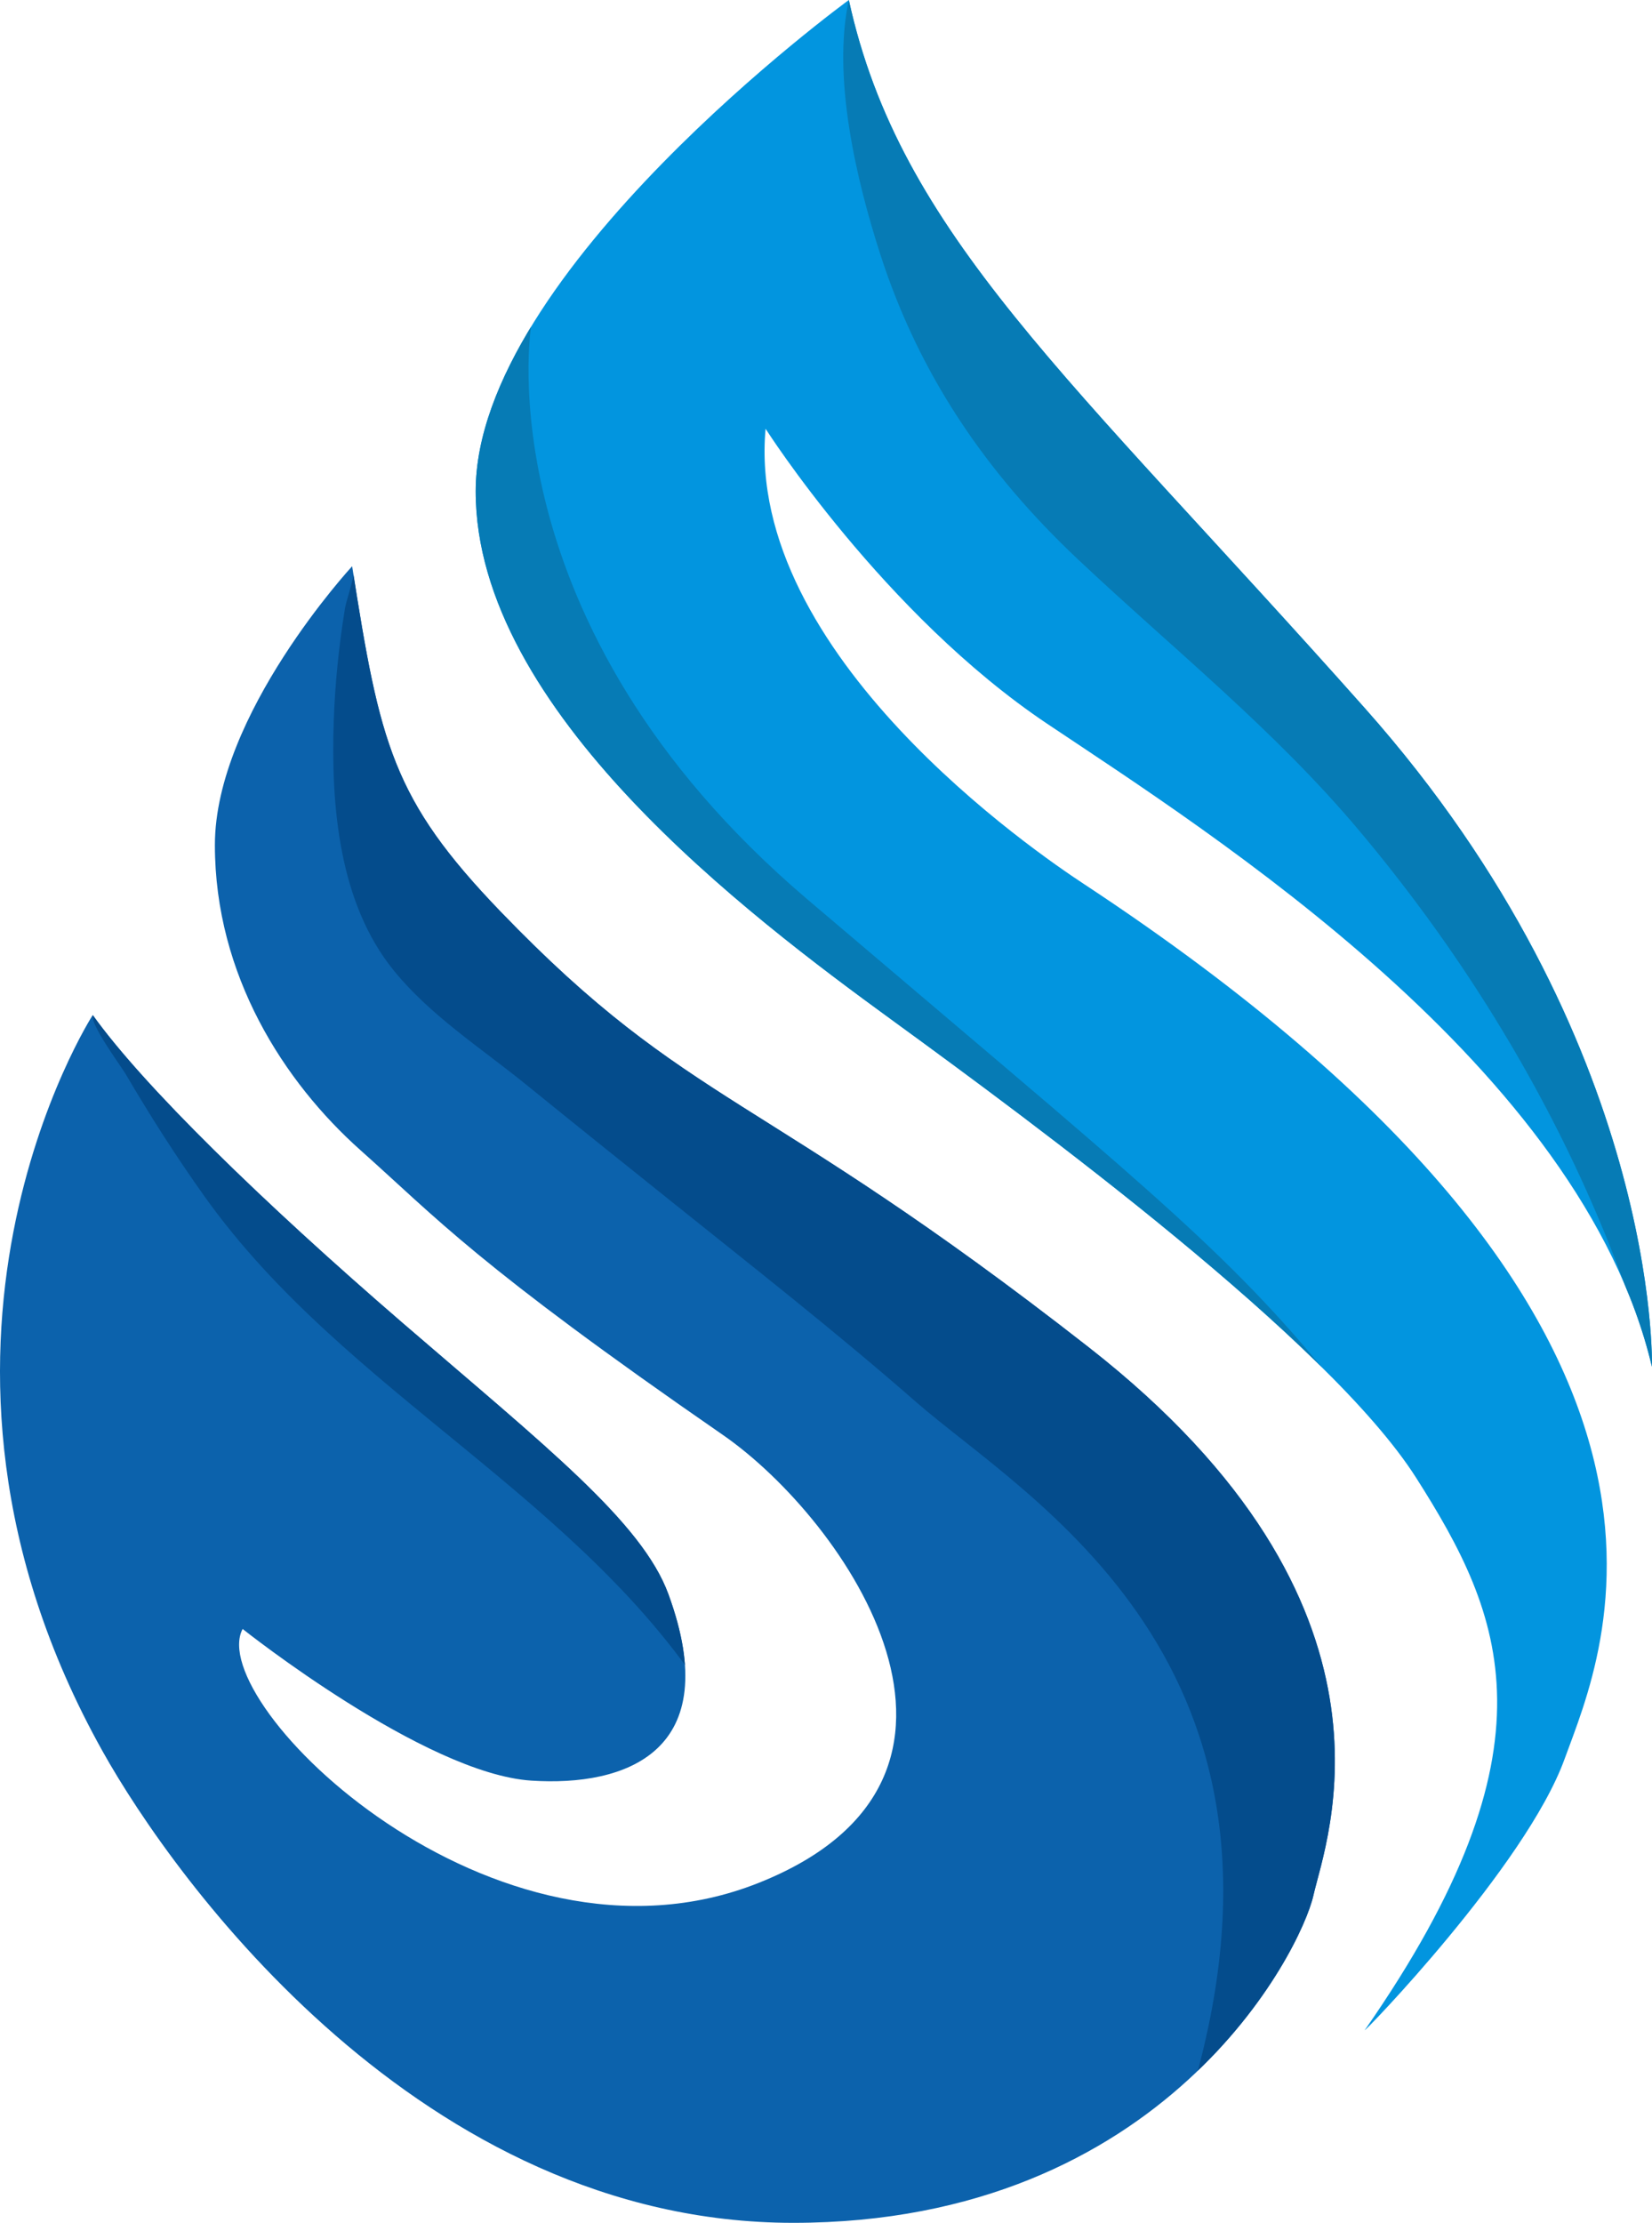 <?xml version="1.0" encoding="UTF-8"?>
<svg xmlns="http://www.w3.org/2000/svg" xmlns:xlink="http://www.w3.org/1999/xlink" id="Layer_2" data-name="Layer 2" viewBox="0 0 266.3 358.2">
  <defs>
    <clipPath id="clippath">
      <path d="M218.9,286.44c1.12,45.61-28.58,56.73-27.06,51.65,21.21-70.48-26.39-96.6-44.27-112.25-12.86-11.25-26.34-21.8-39.66-32.48-7.72-6.18-15.43-12.36-23.11-18.59-7.24-5.88-15.44-11.11-21.36-18.42-8.87-10.95-10.1-26.67-9.64-40.2.21-6.09.84-12.18,1.82-18.19.2-1.26,2.06-6.42,1.46-7.56,6.99,13.25,86.03,96.09,111.52,110.63,25.49,14.53,49.19,39.8,50.31,85.42l-.01-.01ZM104.78,236.65c-11.48-5.96-86.91-80.54-89.81-73.07-.54,1.39,4.6,8.32,5.28,9.49,3.97,6.77,8.21,13.41,12.77,19.8,22.74,31.87,61.07,48.48,81.9,82.09,13.12,21.17,1.34-32.35-10.14-38.31ZM187.616,56.574C161.236,8.274,136.83,0,136.83,0c-2.73,12.52,1.27,29.17,5.05,40.92,6.26,19.44,17.07,35.28,31.93,49.26,15.45,14.54,31.58,27.36,45.28,43.66,14.28,16.99,26.41,35.8,35.7,55.96,4.54,9.86,8.4,20.04,11.51,30.44,0,0-.006-1.181-.006-11.691,0-19.658-20.914-96.613-30.037-113.308l-48.642-38.667ZM114.47,146.24l73.79,63.5s41.37,30.53,24.78,10.55c-16.59-19.98-30.6-30.9-82.92-75.39-52.32-44.49-44.51-92.25-44.51-92.25,0,0-2.23-6.36-13.85,1.47-11.63,7.83,8.05,53.44,8.05,53.44l34.66,38.68Z" fill="none"></path>
    </clipPath>
  </defs>
  <g id="Layer_1-2" data-name="Layer 1-2">
    <g id="Single_Logo_Color" data-name="Single Logo Color">
      <g>
        <path d="M136.83,0s-60.15,43.83-60.15,79.16,44.05,68.42,67.08,85.19c23.03,16.77,70.43,51.65,84.52,73.79s23.48,43.38-8.27,88.99c-.72,1.04,25.94-26.39,32.2-43.68,6.26-17.29,30.71-69.76-77.52-141.02-7.59-5-54.56-36.97-51.28-73.34,0,0,19.02,29.88,45.41,47.55,26.39,17.67,86.07,55.31,97.47,103.61,0,0,1.42-52.47-46.29-106.14S145.11,37.79,136.83,0Z" fill="#0295df"></path>
        <path d="M56.78,91.23s-22.14,23.93-22.14,44.94,11.18,38.24,23.48,49.19c12.3,10.95,18.56,18.34,58.36,45.84,19.87,13.73,48.52,55.23,5.81,72.22s-89.44-29.07-83.18-40.92c0,0,29.34,23.33,46.55,24.44,15.18.99,31.37-4.64,22.09-30.03-4.25-11.63-19.9-23.93-42.71-43.6s-42.04-38.46-50.09-49.74c0,0-34.66,53.76,1.57,118.61,11.62,20.8,51.43,76.02,111.35,76.02s81.84-43.83,83.85-52.77,16.99-46.73-36.22-88.32-64.2-38.43-94.81-70.21c-17.44-18.11-19.45-27.06-23.93-55.68l.02.01Z" fill="#0c62ac"></path>
      </g>
      <g clip-path="url(#clippath)">
        <g>
          <path d="M136.83,0s-60.15,43.83-60.15,79.16,44.05,68.42,67.08,85.19c23.03,16.77,70.43,51.65,84.52,73.79s23.48,43.38-8.27,88.99c-.72,1.04,25.94-26.39,32.2-43.68,6.26-17.29,30.71-69.76-77.52-141.02-7.59-5-54.56-36.97-51.28-73.34,0,0,19.02,29.88,45.41,47.55,26.39,17.67,86.07,55.31,97.47,103.61,0,0,1.42-52.47-46.29-106.14S145.11,37.79,136.83,0Z" fill="#067bb5"></path>
          <path d="M56.78,91.23s-22.14,23.93-22.14,44.94,11.18,38.24,23.48,49.19c12.3,10.95,18.56,18.34,58.36,45.84,19.87,13.73,48.52,55.23,5.81,72.22s-89.44-29.07-83.18-40.92c0,0,29.34,23.33,46.55,24.44,15.18.99,31.37-4.64,22.09-30.03-4.25-11.63-19.9-23.93-42.71-43.6s-42.04-38.46-50.09-49.74c0,0-34.66,53.76,1.57,118.61,11.62,20.8,51.43,76.02,111.35,76.02s81.84-43.83,83.85-52.77,16.99-46.73-36.22-88.32-64.2-38.43-94.81-70.21c-17.44-18.11-19.45-27.06-23.93-55.68l.02.01Z" fill="#044c8c"></path>
        </g>
      </g>
    </g>
  </g>
</svg>
